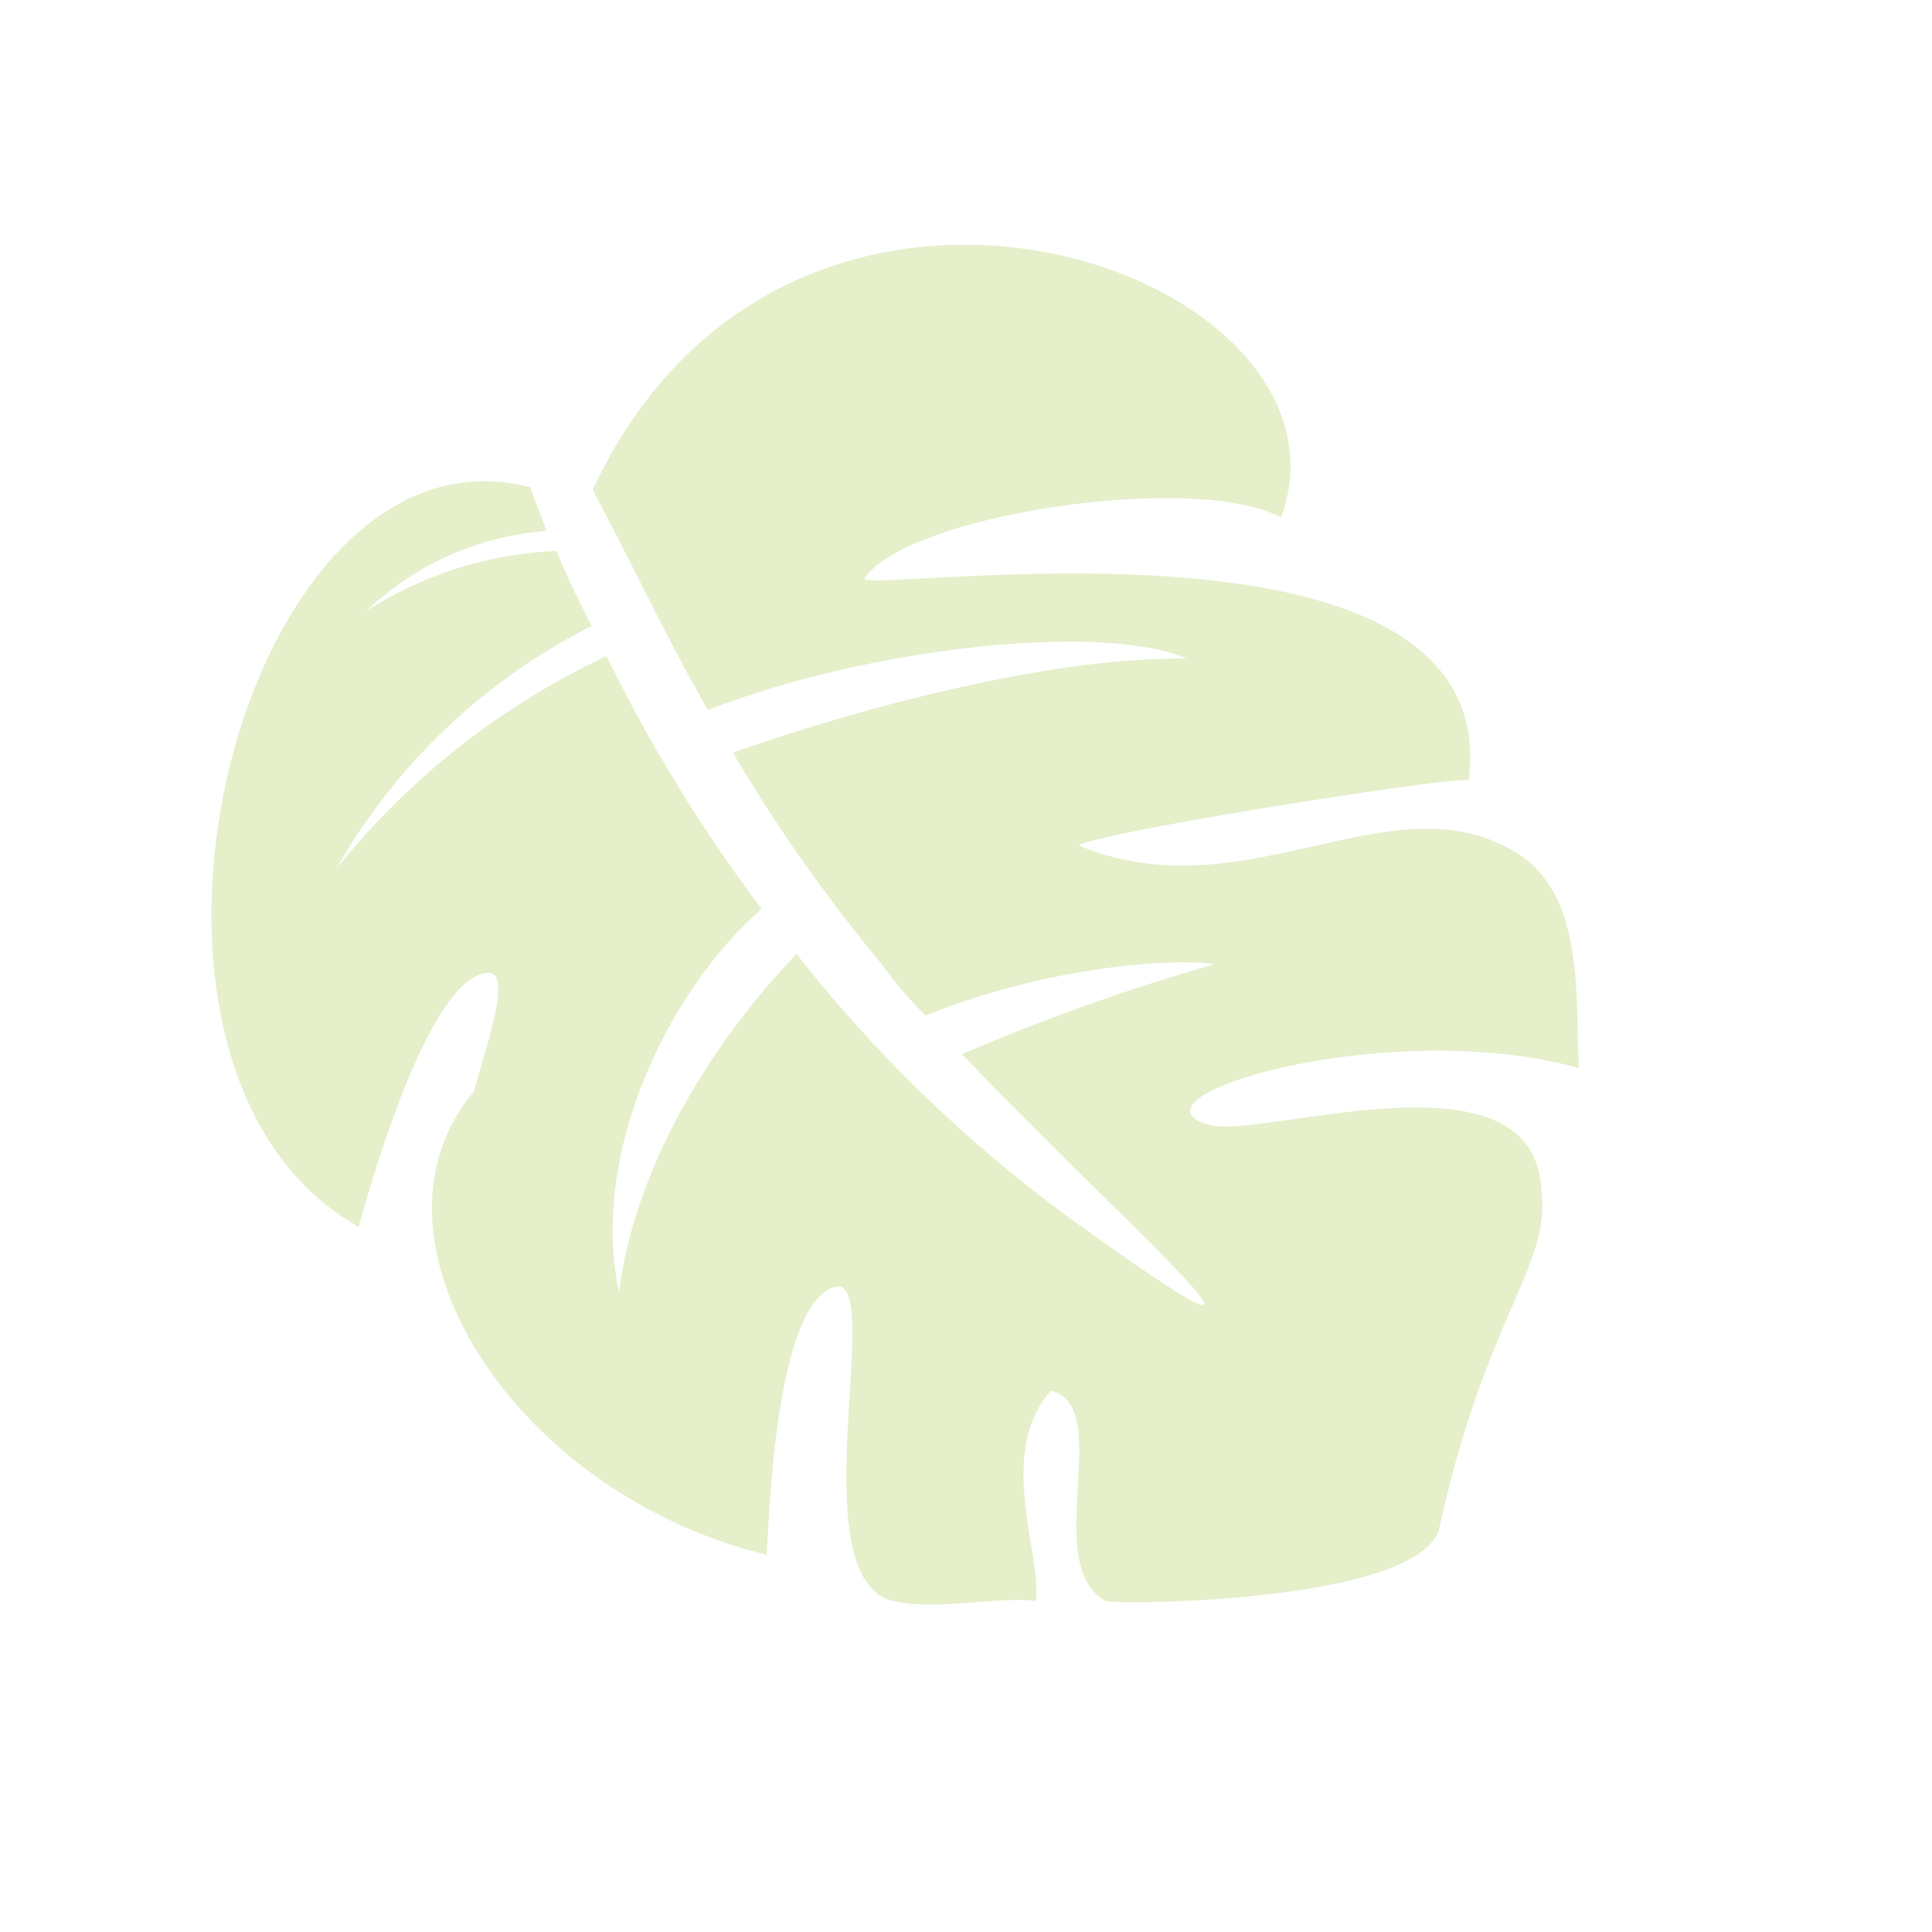 <svg xmlns="http://www.w3.org/2000/svg" width="126.709" height="126.709" viewBox="0 0 126.709 126.709"><defs><style>.a{fill:#97bf2f;fill-rule:evenodd;opacity:0.252;}</style></defs><path class="a" d="M24.992,11.242C28.011,7.294,33.464,7.993,45.538.217c4.643-2.089,18.456,11.606,18.687,12.189,1.394,4.758-9.516,8.591-7.2,12.3,5.457-.349,8.007-7.2,10.446-9.052,1.509,1.974,4.992,4.063,6.617,6.617,3.368,5.457-14.973,15.553-11.84,17.293,3.6,1.859,13.579-7.546,15.553-9.286,8.936,14.624,4.528,34.01-7.892,35.054-3.948,2.2-7.2,3.829-6.152,4.873,2.9,2.554,15.323-4.413,17.757-5.8,5.8,20.545-32.266,43.3-42.251,26.348.465-.929.814-1.859,1.275-2.784a19.159,19.159,0,0,0,12.07,4.643A25,25,0,0,1,41,86.577c.7-1.624,1.275-3.368,1.859-5.108a39.894,39.894,0,0,0,23.1.58,49.879,49.879,0,0,1-22.4-2.669A102.22,102.22,0,0,0,48.09,60.46c8.007.58,19.382-3.368,24.374-11.145-6.617,5.108-16.018,7.312-23.909,7.427a91.16,91.16,0,0,0-.465-25.188c-3.6-22.055-2.2-2.784-2.554,12.884a139.935,139.935,0,0,1-15.9-7.546c1.74,2.32,7.892,7.661,15.788,11.026a25.013,25.013,0,0,1-.349,4.412,104.536,104.536,0,0,1-2.9,16.713C32.533,64.4,22.2,58.017,16.75,52.329c2.32,5.8,14.509,15.438,24.608,19.847-1.394,5.108-2.669,8.472-4.873,15.553-28.9,10.561-46.194-26-30.642-33.2C7.7,60.686,23.137,72.06,28.014,71.016c.349-1.045-33.66-25.768-18.687-37.374.58.929,19.036,14.394,21.125,15.089-4.412-10.795-17.293-11.26-19.847-20.2C8.98,23.2,14.2,18.9,17.567,15.186,23.95,26.446,40.2,35.152,37.414,29.81c-1.509-3.134-19.036-11.375-12.42-18.572Z" transform="translate(126.709 68.362) rotate(135)"/></svg>